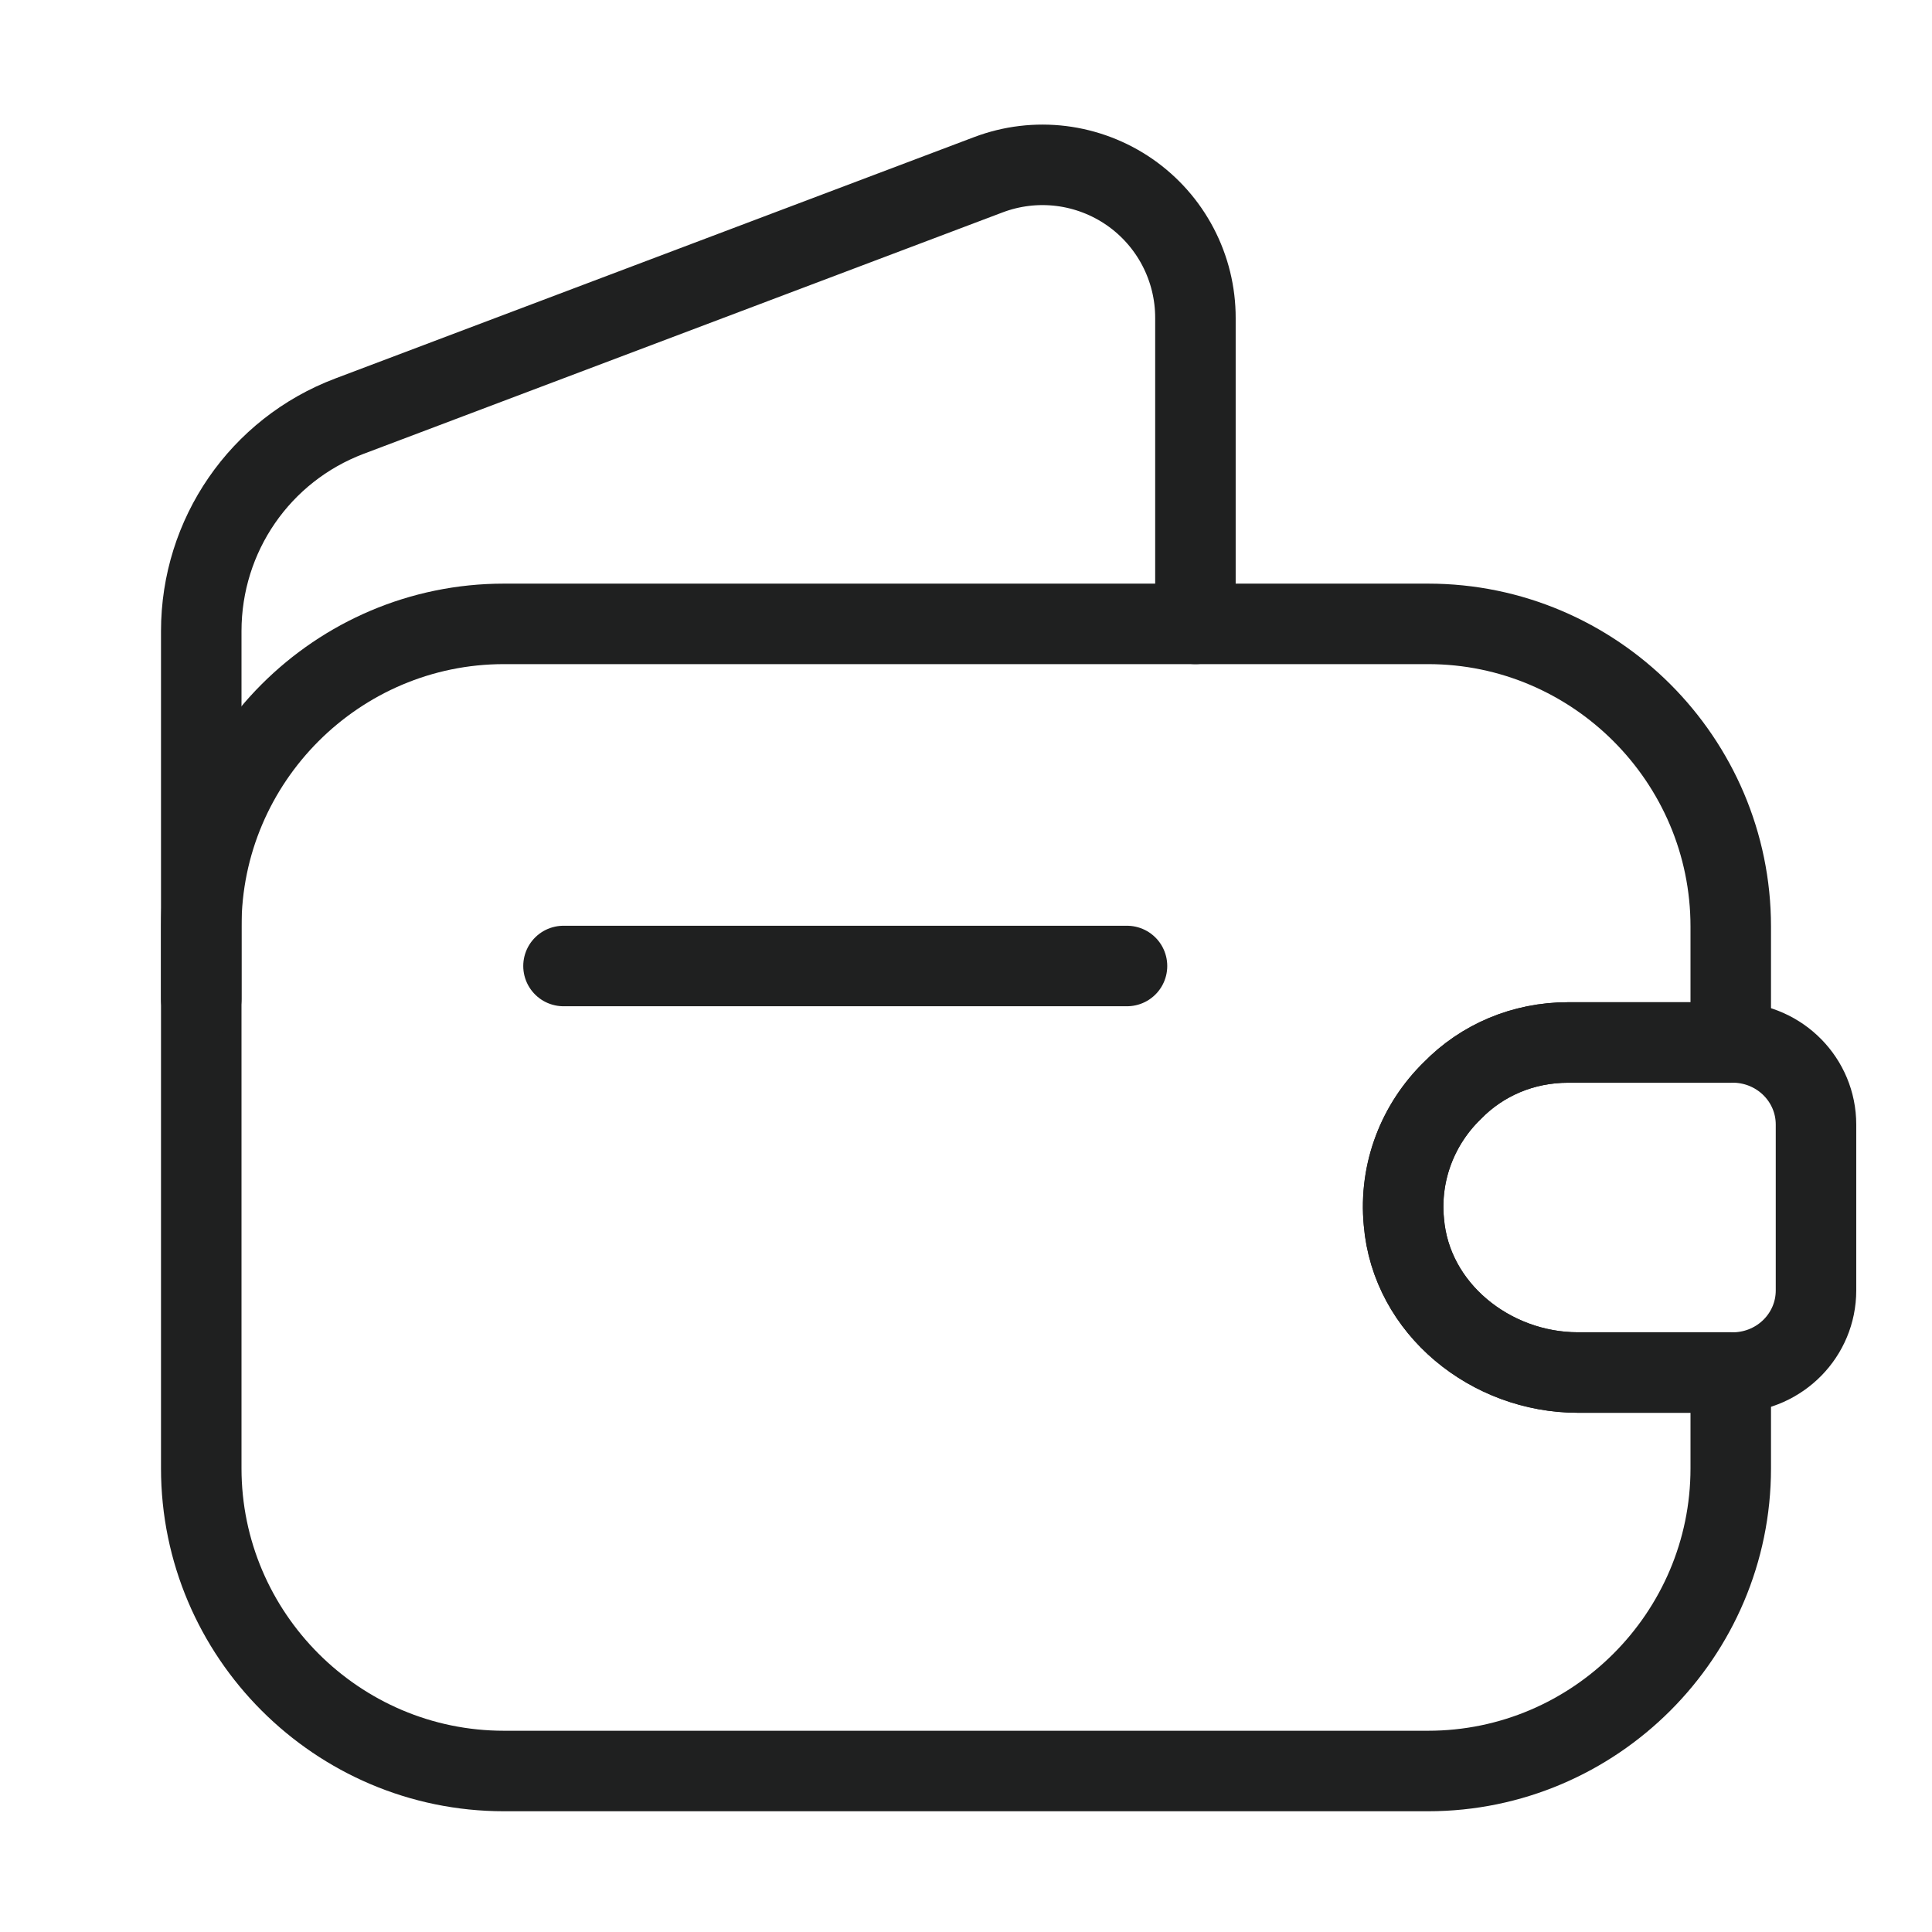 <?xml version="1.0" encoding="UTF-8"?> <svg xmlns="http://www.w3.org/2000/svg" width="48" height="48" viewBox="0 0 48 48" fill="none"> <path d="M36.08 27.1C35.24 27.92 34.76 29.1 34.88 30.36C35.06 32.52 37.04 34.1 39.2 34.1H43V36.48C43 40.62 39.62 44 35.48 44H12.52C8.38 44 5 40.62 5 36.48V23.02C5 18.88 8.38 15.5 12.52 15.5H35.48C39.62 15.5 43 18.88 43 23.02V25.9H38.96C37.84 25.9 36.82 26.34 36.08 27.1Z" stroke="#1F2020" stroke-width="2" stroke-linecap="round" stroke-linejoin="round"></path> <path d="M5 24.82V15.68C5 13.3 6.46 11.18 8.68 10.34L24.56 4.34C25.135 4.123 25.755 4.049 26.365 4.124C26.975 4.2 27.558 4.422 28.064 4.772C28.569 5.122 28.982 5.589 29.267 6.134C29.552 6.679 29.701 7.285 29.7 7.9V15.5M14 24H28M45.118 27.94V32.06C45.118 33.16 44.238 34.06 43.118 34.1H39.198C37.038 34.1 35.058 32.52 34.878 30.36C34.758 29.1 35.238 27.92 36.078 27.1C36.818 26.34 37.838 25.9 38.958 25.9H43.118C44.238 25.94 45.118 26.84 45.118 27.94V27.94Z" stroke="#1F2020" stroke-width="2" stroke-linecap="round" stroke-linejoin="round"></path> </svg> 
